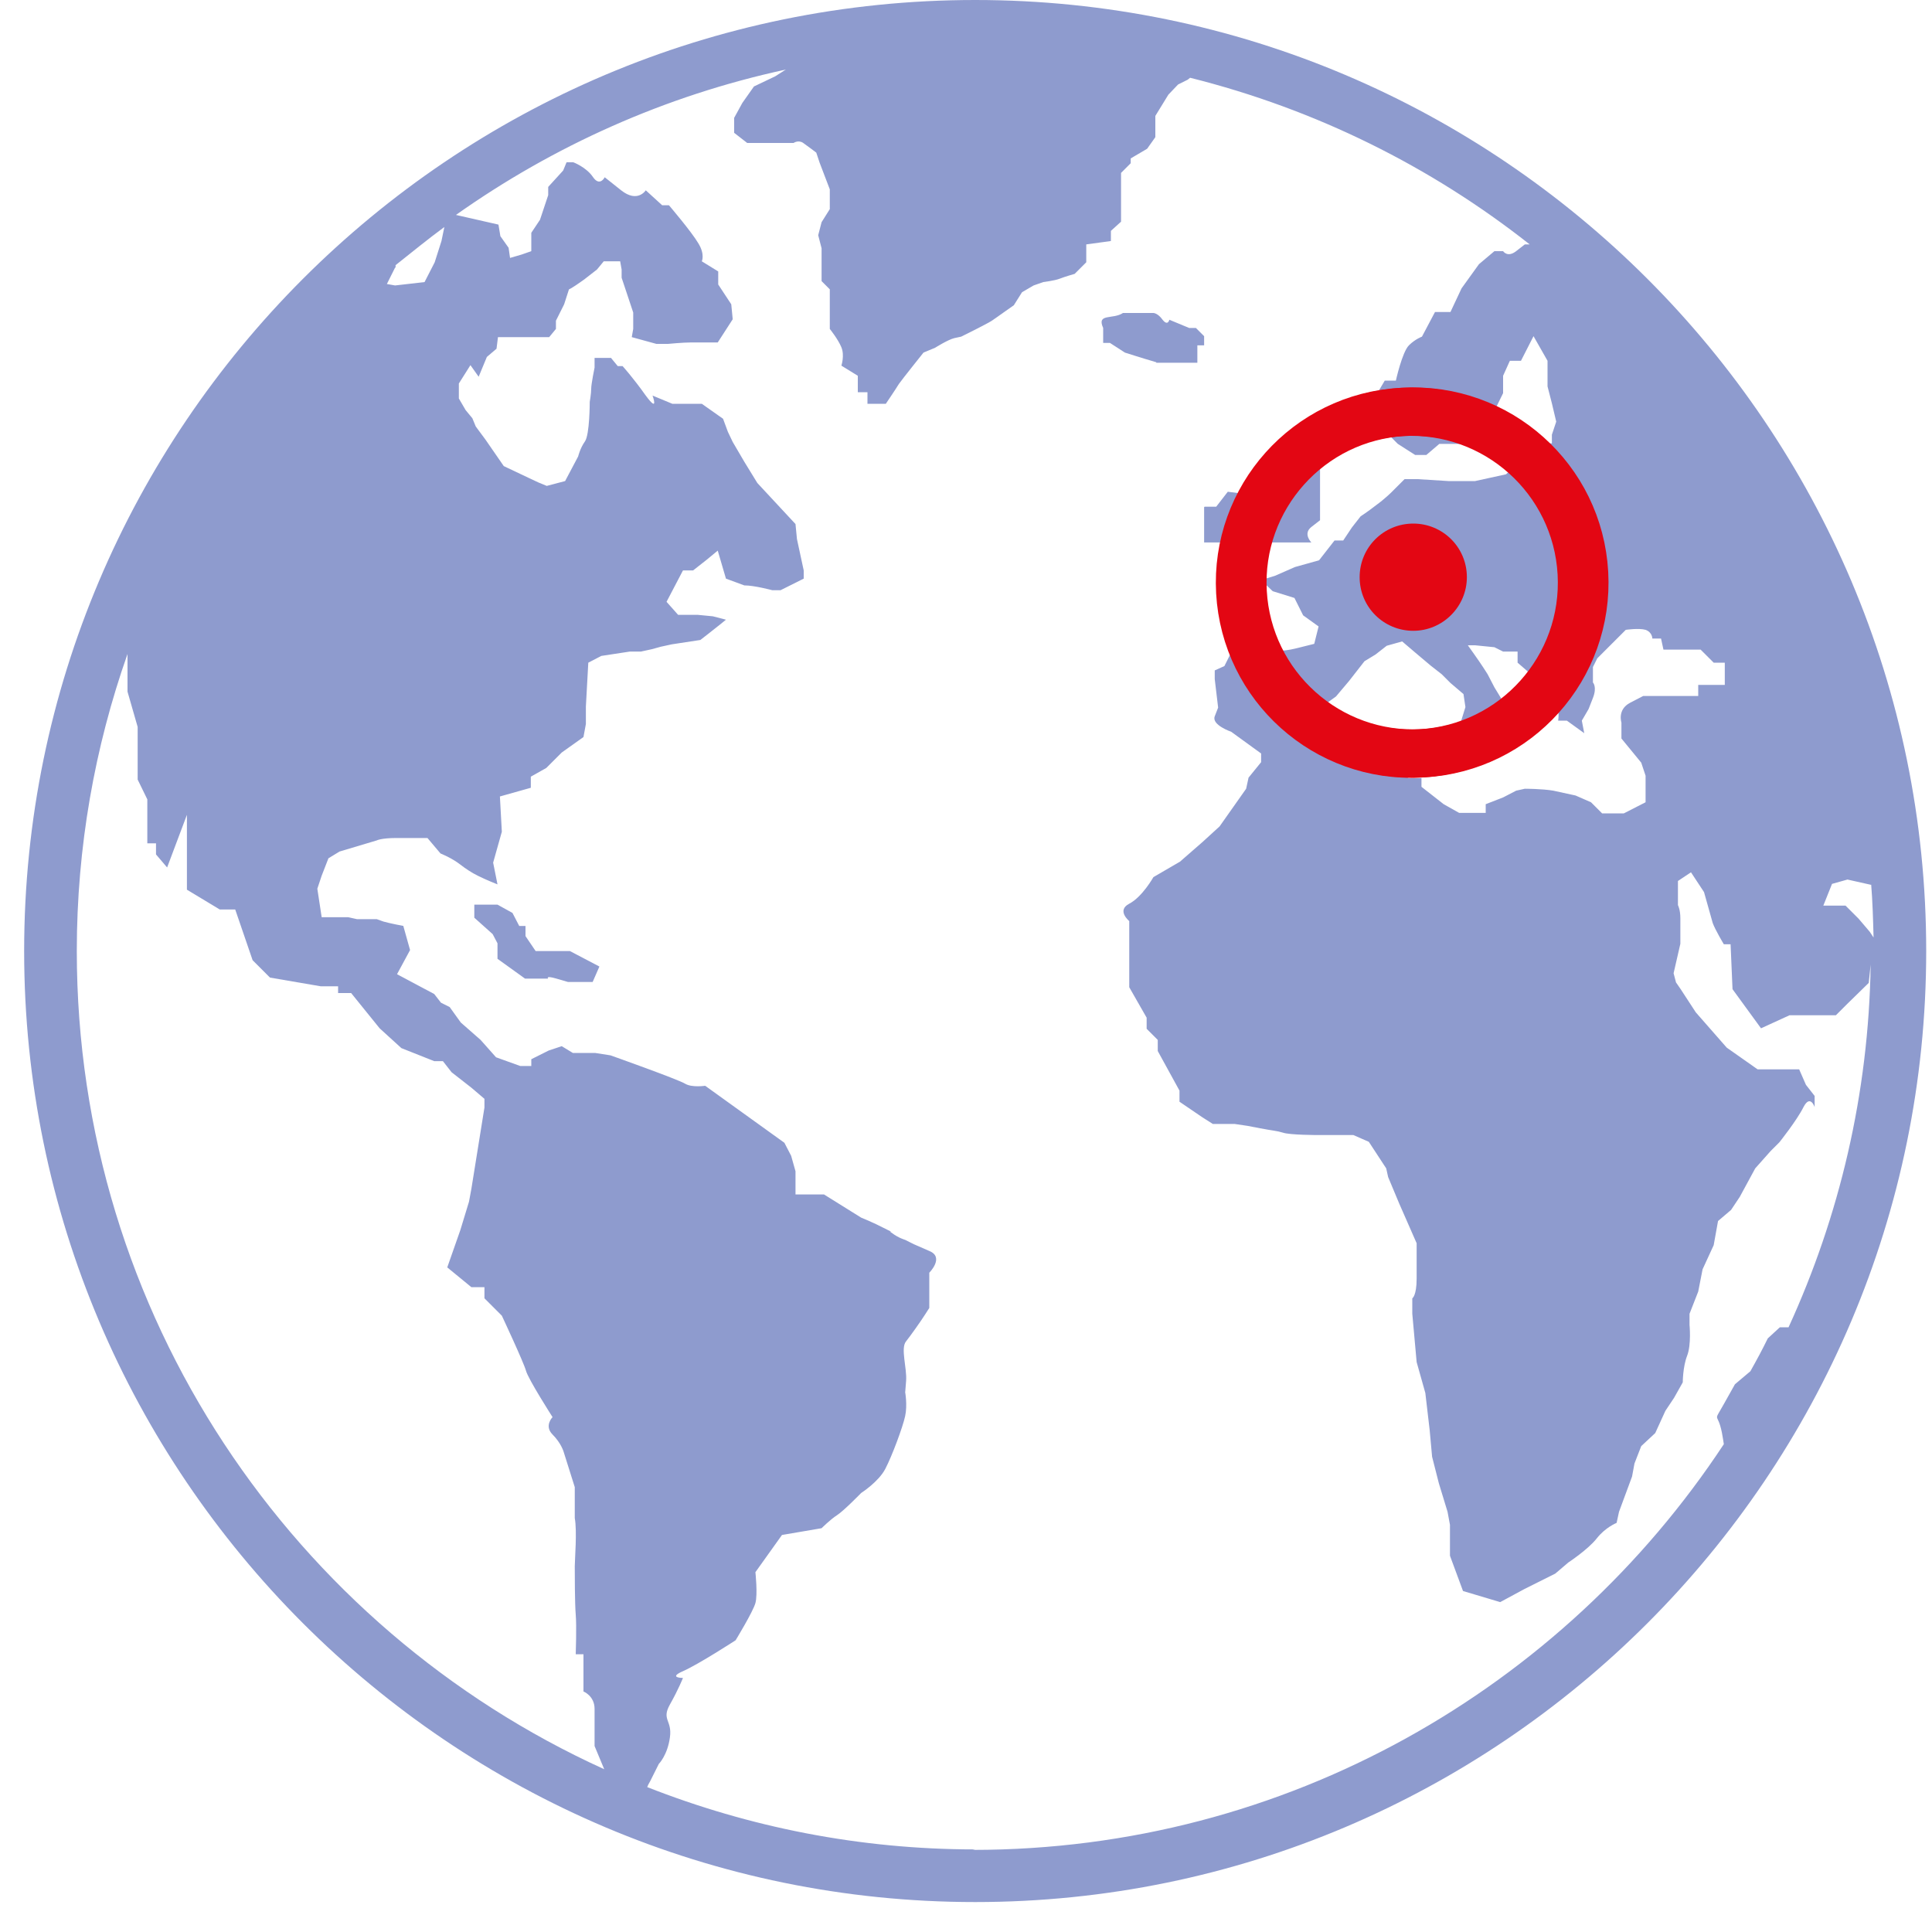 <svg width="40" height="40" viewBox="0 0 40 40" fill="none" xmlns="http://www.w3.org/2000/svg">
<path d="M11.36 19.691H11.09L10.88 19.381V19.171H10.75L10.61 18.901L10.3 18.73H9.82V19L10.2 19.34L10.3 19.53V19.851L10.87 20.261H11.35C11.35 20.261 11.28 20.191 11.52 20.261L11.76 20.331H12.27L12.41 20.011L11.8 19.691H11.36Z" fill="#8E9BCE"/>
<path d="M23.94 7.51H24.79V7.15H24.93V6.96L24.76 6.79H24.62L24.21 6.62C24.21 6.62 24.18 6.76 24.07 6.62C23.97 6.48 23.88 6.48 23.88 6.48H23.25C23.04 6.62 22.7 6.48 22.84 6.79V7.1H22.98L23.29 7.3C23.29 7.3 23.73 7.44 23.84 7.47L23.94 7.5V7.51Z" fill="#8E9BCE"/>
<path d="M24.93 10.501V11.231H27.15C27.15 11.231 26.97 11.051 27.15 10.911L27.33 10.771V9.221H26.65L26.56 9.631L26.33 9.951L26.13 10.221H25.74C25.74 10.221 25.56 10.201 25.42 10.181L25.18 10.491H24.94L24.93 10.501Z" fill="#8E9BCE"/>
<path d="M25.42 10.191C25.16 10.161 25.26 10.171 25.42 10.191V10.191Z" fill="#8E9BCE"/>
<path d="M20.19 0C9.33 0 0.5 8.83 0.5 19.69C0.5 30.55 9.33 39.38 20.19 39.38C31.05 39.38 39.88 30.55 39.88 19.69C39.88 8.83 31.05 0 20.19 0ZM38.74 18.3C38.77 18.67 38.78 19.03 38.79 19.41L38.71 19.29L38.48 19.02L38.21 18.75H37.75L37.93 18.3L38.25 18.21L38.74 18.32V18.3ZM33.57 14.97V15.29L33.98 15.79L34.07 16.06V16.61L33.62 16.84H33.17L32.94 16.61L32.62 16.47L32.39 16.42L32.16 16.37C31.93 16.33 31.57 16.33 31.57 16.33L31.39 16.37L31.12 16.51L30.76 16.65V16.83H30.21L29.89 16.65L29.43 16.29V16.11H29.16L28.8 15.75H28.57L28.39 15.52L27.75 15.29H27.11L27.34 14.65L27.66 14.42L27.93 14.1L28.25 13.69L28.48 13.55L28.71 13.37L29.03 13.28L29.3 13.51L29.62 13.78L29.85 13.96L30.03 14.14L30.3 14.37L30.34 14.64L30.25 14.93L30.16 15.24L30.3 15.47L30.57 15.42L30.8 15.33L31.03 14.93H31.17L31.22 14.64L31.08 14.46L30.94 14.23L30.8 13.96L30.71 13.82C30.62 13.68 30.39 13.36 30.39 13.36H30.54L30.94 13.4L31.12 13.49H31.42V13.72L31.79 14.04C31.79 14.04 32.03 14.45 32.17 14.54C32.31 14.63 32.26 14.92 32.26 14.92H32.44L32.8 15.18L32.75 14.92L32.89 14.68L32.98 14.45C33.07 14.22 32.98 14.13 32.98 14.13V13.81L33.07 13.63L33.66 13.04C33.66 13.04 33.93 13 34.07 13.04C34.21 13.09 34.21 13.22 34.21 13.22H34.39L34.44 13.45H35.21L35.48 13.72H35.71V14.18H35.16V14.41H34.02L33.75 14.55C33.48 14.69 33.57 14.96 33.57 14.96M8.19 5.54V5.49C8.53 5.22 8.86 4.95 9.2 4.7L9.14 4.99L9 5.43L8.79 5.84L8.18 5.91L8.01 5.88L8.18 5.54H8.19ZM1.59 19.69C1.59 17.54 1.96 15.47 2.64 13.54V14.32L2.85 15.05V16.14L3.05 16.55V17.46H3.23V17.69L3.46 17.96L3.87 16.87V18.42L4.55 18.83H4.87L5.23 19.88L5.59 20.24L6.64 20.42H7V20.56H7.27L7.86 21.29L8.31 21.7L8.99 21.97H9.17L9.35 22.2L9.76 22.52L10.03 22.75V22.93L9.76 24.61L9.71 24.88L9.53 25.47L9.26 26.24L9.76 26.65H10.03V26.88L10.39 27.24C10.39 27.24 10.84 28.2 10.89 28.38C10.94 28.56 11.44 29.34 11.44 29.34C11.44 29.34 11.26 29.52 11.44 29.7C11.62 29.88 11.67 30.06 11.67 30.06L11.9 30.79V31.43C11.95 31.7 11.9 32.29 11.9 32.43C11.9 32.57 11.9 33.2 11.92 33.43C11.94 33.66 11.92 34.25 11.92 34.25H12.08V35.02C12.08 35.02 12.31 35.11 12.31 35.38V36.15L12.51 36.63C6.08 33.71 1.59 27.22 1.59 19.69ZM20.19 38.29C17.8 38.29 15.51 37.83 13.4 37C13.41 36.97 13.43 36.93 13.46 36.88L13.64 36.52C13.64 36.52 13.82 36.34 13.87 35.97C13.92 35.61 13.69 35.61 13.87 35.29C14.05 34.97 14.14 34.74 14.14 34.74C14.14 34.74 13.82 34.74 14.14 34.6C14.46 34.46 15.23 33.96 15.23 33.96C15.23 33.96 15.59 33.37 15.64 33.19C15.69 33.01 15.64 32.55 15.64 32.55L16.19 31.78L17.01 31.64C17.01 31.64 17.19 31.46 17.33 31.37C17.47 31.28 17.83 30.91 17.83 30.91C17.83 30.91 18.19 30.68 18.33 30.41C18.47 30.14 18.69 29.55 18.74 29.32C18.79 29.09 18.74 28.82 18.74 28.82C18.74 28.82 18.74 28.87 18.76 28.59C18.78 28.32 18.64 27.91 18.76 27.77C18.87 27.63 19.06 27.36 19.15 27.22L19.24 27.08V26.35C19.24 26.35 19.56 26.03 19.24 25.9L18.92 25.76L18.74 25.67C18.74 25.67 18.6 25.63 18.47 25.53C18.33 25.44 18.61 25.58 18.33 25.44C18.06 25.3 17.83 25.21 17.83 25.21L17.06 24.73H16.47V24.25L16.38 23.93L16.24 23.66L14.6 22.48C14.6 22.48 14.33 22.52 14.19 22.44C14.05 22.35 12.64 21.85 12.64 21.85L12.32 21.8H11.86L11.63 21.66L11.36 21.75L11 21.93V22.07H10.77L10.27 21.89L9.95 21.53L9.54 21.17L9.31 20.85L9.13 20.76L8.99 20.58L8.22 20.17L8.49 19.67L8.35 19.17C8.35 19.17 8.08 19.12 7.94 19.08L7.8 19.03H7.39L7.21 18.99H6.66L6.57 18.4L6.66 18.13L6.8 17.77L7.03 17.63L7.8 17.4C7.8 17.4 7.89 17.35 8.21 17.35H8.85L9.12 17.67C9.12 17.67 9.35 17.76 9.53 17.9C9.65 17.993 9.77 18.07 9.89 18.13C10.07 18.22 10.3 18.31 10.3 18.31L10.21 17.86L10.39 17.22L10.35 16.49L10.99 16.31V16.08L11.31 15.9L11.63 15.58L12.08 15.26L12.13 14.99V14.63L12.18 13.72L12.45 13.58L13.04 13.49H13.27L13.5 13.44L13.68 13.39L13.91 13.34L14.5 13.25L14.68 13.11L14.92 12.92L15.03 12.83L14.76 12.76L14.45 12.73H14.04L13.8 12.46L14.14 11.81H14.35L14.63 11.59L14.86 11.4L15.03 11.98L15.41 12.12C15.62 12.12 15.99 12.22 15.99 12.22H16.16L16.64 11.98V11.81L16.5 11.16L16.47 10.85L15.68 10L15.41 9.56L15.17 9.15L15.07 8.94L14.97 8.67L14.53 8.36H13.92L13.51 8.19C13.51 8.19 13.65 8.57 13.37 8.19C13.1 7.81 12.89 7.58 12.89 7.58H12.79L12.65 7.41H12.31V7.61C12.31 7.61 12.24 7.95 12.24 8.05C12.24 8.15 12.21 8.32 12.21 8.32C12.21 8.32 12.21 9 12.11 9.14C12.01 9.28 11.97 9.45 11.97 9.45L11.7 9.96L11.32 10.06L11.15 9.99L11 9.92L10.43 9.65L10.05 9.1L9.85 8.83L9.78 8.66L9.64 8.49L9.5 8.25V7.94L9.74 7.56L9.91 7.8L10.08 7.39L10.28 7.22L10.31 6.98H11.37L11.51 6.81V6.64L11.68 6.3L11.78 5.99C11.78 5.99 11.81 5.99 12.09 5.79L12.36 5.58L12.5 5.41H12.84L12.87 5.58V5.75L13.11 6.47V6.81L13.08 6.98L13.59 7.12H13.83C13.83 7.12 14.14 7.09 14.31 7.09H14.86L15.17 6.61L15.14 6.3L14.87 5.89V5.62L14.53 5.41C14.53 5.41 14.6 5.27 14.46 5.04C14.32 4.8 13.85 4.25 13.85 4.25H13.71L13.37 3.94C13.37 3.94 13.2 4.21 12.86 3.94L12.52 3.67C12.52 3.67 12.42 3.87 12.28 3.67C12.14 3.46 11.87 3.36 11.87 3.36H11.73L11.66 3.53L11.35 3.87V4.04L11.18 4.55L11 4.82V5.2L10.8 5.27L10.56 5.34L10.53 5.13L10.36 4.89L10.32 4.65L9.44 4.45C11.46 3.02 13.77 1.98 16.27 1.44L16.05 1.58L15.61 1.79L15.37 2.13L15.2 2.44V2.75L15.47 2.96H16.43C16.43 2.96 16.53 2.89 16.63 2.96C16.73 3.03 16.9 3.16 16.9 3.16L16.97 3.37L17.18 3.92V4.33L17.01 4.6L16.94 4.87L17.01 5.14V5.82L17.18 5.99V6.81C17.18 6.81 17.35 7.02 17.42 7.19C17.49 7.36 17.42 7.57 17.42 7.57L17.76 7.78V8.12H17.96V8.36H18.34C18.34 8.36 18.55 8.05 18.61 7.95C18.68 7.85 19.12 7.3 19.12 7.3L19.36 7.2C19.36 7.2 19.63 7.03 19.76 7L19.9 6.97C19.9 6.97 20.45 6.7 20.55 6.63C20.65 6.56 20.99 6.32 20.99 6.32L21.16 6.05L21.4 5.91L21.6 5.84C21.6 5.84 21.84 5.81 21.94 5.77C22.04 5.73 22.25 5.67 22.25 5.67L22.49 5.43V5.06L23 4.99V4.78L23.21 4.59V3.58L23.41 3.38V3.28L23.75 3.08L23.92 2.84V2.4L24.19 1.96L24.39 1.75L24.59 1.65L24.64 1.61C27.24 2.26 29.63 3.45 31.67 5.06H31.57L31.39 5.2C31.21 5.34 31.12 5.2 31.12 5.2H30.94L30.62 5.47L30.26 5.97L30.03 6.46H29.71L29.44 6.97C29.44 6.97 29.3 7.02 29.17 7.15C29.03 7.29 28.9 7.88 28.9 7.88H28.67L28.51 8.15V8.36L28.35 8.6V8.92H28.67L28.94 9.19L29.3 9.42H29.53L29.8 9.19H30.53L30.76 9.01L30.85 8.69L31.12 8.14V7.78L31.26 7.47H31.49L31.75 6.96L32.04 7.47V8L32.13 8.35L32.22 8.73L32.13 9V9.18H31.75L31.54 9.5L31.18 9.82L30.54 9.96H29.99L29.35 9.92H29.08L28.81 10.19C28.81 10.19 28.67 10.33 28.49 10.46C28.31 10.6 28.17 10.69 28.17 10.69L27.99 10.92L27.81 11.19H27.63L27.31 11.6L26.81 11.74L26.4 11.92L26.11 12.01L26.35 12.24L26.8 12.38L26.98 12.74L27.3 12.97L27.21 13.33L26.85 13.42C26.49 13.51 26.35 13.46 26.35 13.46L26.11 13.42C25.87 13.38 25.76 13.28 25.76 13.28L25.58 13.33L25.35 13.79L25.15 13.88V14.06L25.22 14.65L25.15 14.83C25.08 15.01 25.49 15.15 25.49 15.15L26.11 15.6V15.78L25.85 16.1L25.8 16.33L25.25 17.11L24.9 17.43L24.43 17.84L23.88 18.16C23.88 18.16 23.65 18.57 23.38 18.71C23.11 18.85 23.38 19.07 23.38 19.07V20.44L23.74 21.07V21.3L23.97 21.53V21.76L24.42 22.58V22.81L24.89 23.13L25.11 23.27H25.56L25.83 23.31L26.09 23.36C26.35 23.41 26.43 23.41 26.56 23.45C26.7 23.5 27.29 23.5 27.29 23.5H28.02L28.34 23.64L28.7 24.19L28.74 24.37L28.97 24.92L29.33 25.74V26.47C29.33 26.83 29.24 26.88 29.24 26.88V27.2L29.33 28.2L29.51 28.84L29.6 29.61L29.65 30.16L29.79 30.71L29.97 31.3L30.02 31.57V32.21L30.29 32.94L31.06 33.17L31.56 32.9L32.2 32.58L32.47 32.35C32.47 32.35 32.88 32.08 33.06 31.85C33.24 31.62 33.47 31.53 33.47 31.53L33.52 31.3L33.79 30.57L33.84 30.3L33.98 29.94L34.27 29.67L34.48 29.21L34.66 28.94L34.84 28.62C34.84 28.62 34.84 28.3 34.93 28.07C35.02 27.84 34.98 27.43 34.98 27.43V27.2L35.16 26.74L35.25 26.28L35.48 25.78L35.57 25.28L35.84 25.05L36.02 24.78L36.34 24.19L36.66 23.83L36.84 23.65C36.84 23.65 37.2 23.2 37.34 22.92C37.48 22.65 37.57 22.92 37.57 22.92V22.69L37.39 22.46L37.25 22.14H36.39L35.75 21.69L35.11 20.96L34.79 20.47L34.7 20.34L34.65 20.15L34.79 19.54V19.01C34.79 18.83 34.74 18.74 34.74 18.74V18.24L35.01 18.06L35.28 18.47C35.28 18.47 35.42 18.97 35.46 19.11C35.51 19.25 35.69 19.55 35.69 19.55H35.83L35.87 20.48L36.46 21.29L37.05 21.02H38.01L38.24 20.79L38.69 20.35L38.73 19.97C38.69 22.65 38.08 25.19 37.03 27.48H36.85L36.6 27.71L36.51 27.89C36.42 28.07 36.24 28.39 36.24 28.39L35.92 28.66L35.69 29.07C35.46 29.48 35.56 29.21 35.65 29.66C35.67 29.76 35.68 29.84 35.69 29.9C32.36 34.95 26.64 38.3 20.14 38.3M38.74 19.78V19.7C38.74 19.73 38.74 19.76 38.74 19.78Z" fill="#8E9BCE"/>
<path d="M29.409 15.598C31.361 15.49 32.856 13.82 32.748 11.868C32.639 9.916 30.969 8.421 29.017 8.529C27.065 8.637 25.57 10.307 25.678 12.259C25.787 14.211 27.457 15.706 29.409 15.598Z" stroke="#E30613" stroke-linejoin="bevel"/>
<path d="M29.459 15.596C31.411 15.488 32.906 13.818 32.797 11.866C32.689 9.914 31.019 8.419 29.067 8.527C27.115 8.635 25.62 10.305 25.728 12.257C25.836 14.209 27.506 15.704 29.459 15.596Z" stroke="#E30613" stroke-linejoin="bevel"/>
<path d="M30.37 11.95C30.37 12.56 29.87 13.06 29.26 13.06C28.65 13.06 28.15 12.57 28.15 11.95C28.15 11.33 28.65 10.84 29.26 10.84C29.87 10.84 30.37 11.33 30.37 11.95Z" fill="#E30613"/>
</svg>
